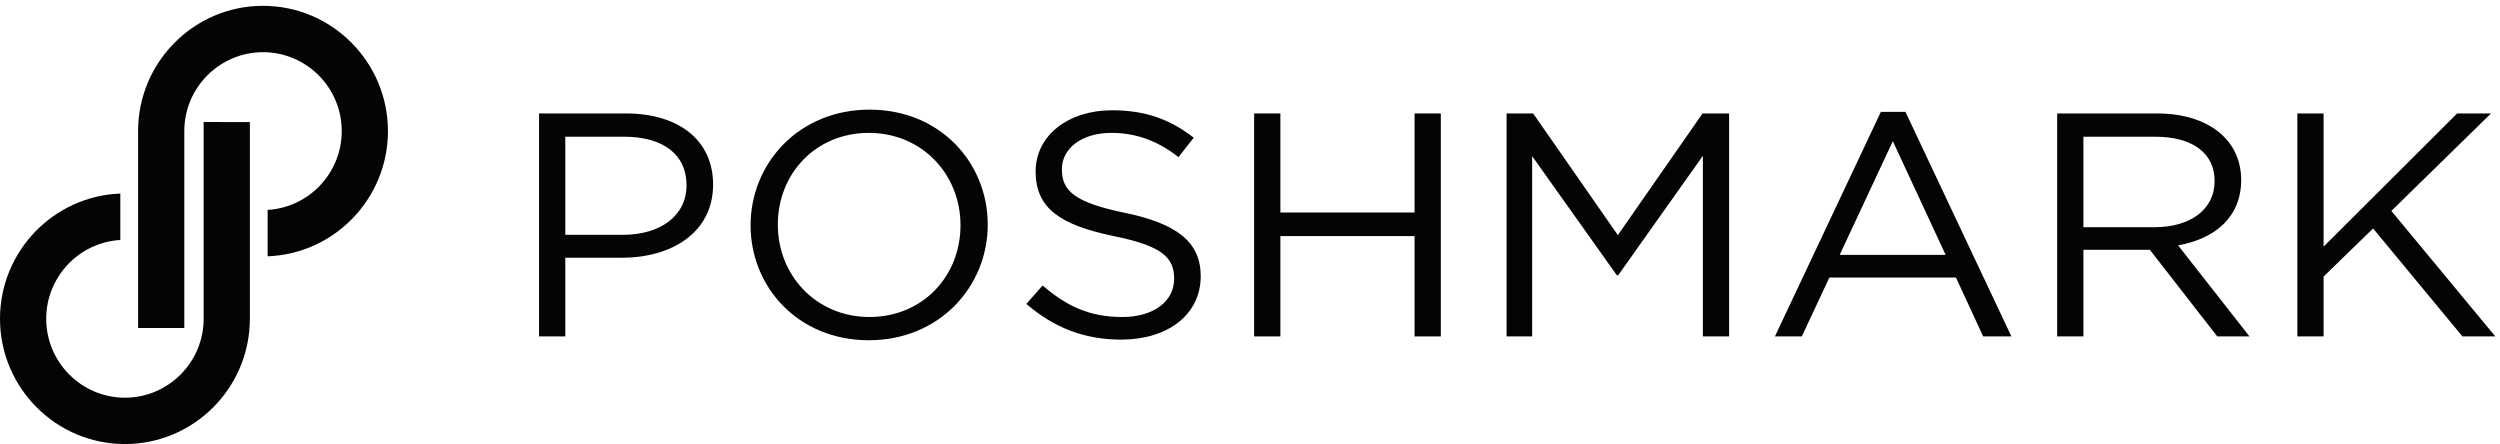 <svg width="422" height="75" viewBox="0 0 422 75" fill="none" xmlns="http://www.w3.org/2000/svg">
<path d="M44.398 0.983C32.769 0.983 23.309 10.47 23.309 22.132V55.371H31.114L31.112 22.132C31.112 14.786 37.072 8.809 44.398 8.809C51.723 8.809 57.685 14.786 57.685 22.132C57.685 29.216 52.14 35.027 45.175 35.431V43.265C56.444 42.854 65.486 33.532 65.486 22.132C65.486 10.47 56.026 0.983 44.398 0.983Z" fill="#020503"/>
<path d="M34.375 53.81C34.375 61.155 28.414 67.131 21.087 67.131C13.763 67.131 7.802 61.155 7.802 53.81C7.802 46.724 13.346 40.914 20.311 40.51V32.675C9.042 33.087 0 42.409 0 53.81C0 65.47 9.46 74.957 21.087 74.957C32.716 74.957 42.177 65.47 42.177 53.81V20.601L34.374 20.598L34.375 53.81Z" fill="#020503"/>
<path d="M105.121 39.638H95.421V23.077H105.345C111.681 23.077 115.886 25.873 115.886 31.303C115.886 36.304 111.625 39.638 105.121 39.638ZM105.682 19.151H90.992V56.789H95.421V43.508H104.953C113.307 43.508 120.371 39.315 120.371 31.142C120.371 23.668 114.54 19.151 105.682 19.151Z" fill="#020503"/>
<path d="M146.771 53.509C137.8 53.509 131.296 46.519 131.296 37.916C131.296 29.314 137.688 22.431 146.659 22.431C155.63 22.431 162.134 29.421 162.134 38.023C162.134 46.627 155.742 53.509 146.771 53.509ZM146.771 18.506C134.829 18.506 126.699 27.593 126.699 38.023C126.699 48.454 134.717 57.434 146.659 57.434C158.601 57.434 166.731 48.347 166.731 37.916C166.731 27.485 158.714 18.506 146.771 18.506Z" fill="#020503"/>
<path d="M189.898 35.929C181.263 34.154 179.245 32.165 179.245 28.562C179.245 25.121 182.497 22.433 187.599 22.433C191.636 22.433 195.28 23.67 198.925 26.52L201.504 23.239C197.523 20.174 193.43 18.616 187.711 18.616C180.254 18.616 174.815 22.917 174.815 28.939C174.815 35.176 178.964 37.972 187.992 39.853C196.233 41.52 198.196 43.51 198.196 47.058C198.196 50.875 194.72 53.511 189.449 53.511C184.011 53.511 180.086 51.736 175.993 48.188L173.246 51.306C177.956 55.338 183.057 57.328 189.281 57.328C197.074 57.328 202.681 53.134 202.681 46.629C202.681 40.821 198.645 37.756 189.898 35.929Z" fill="#020503"/>
<path d="M238.78 35.873H216.129V19.151H211.699V56.789H216.129V39.852H238.78V56.789H243.21V19.151H238.78V35.873Z" fill="#020503"/>
<path d="M273.091 39.691L258.794 19.151H254.309V56.789H258.626V26.357L272.923 46.465H273.148L287.444 26.303V56.789H291.874V19.151H287.389L273.091 39.691Z" fill="#020503"/>
<path d="M310.539 43.025L319.509 23.83L328.424 43.025H310.539ZM317.491 18.883L299.605 56.789H304.146L308.8 46.842H330.162L334.759 56.789H339.525L321.639 18.883H317.491Z" fill="#020503"/>
<path d="M351.679 38.347V23.077H363.791C370.126 23.077 373.826 25.873 373.826 30.551C373.826 35.443 369.621 38.347 363.734 38.347H351.679ZM378.312 30.389C378.312 23.614 372.761 19.151 364.126 19.151H347.25V56.789H351.679V42.164H362.893L374.274 56.789H379.713L367.659 41.412C373.826 40.336 378.312 36.68 378.312 30.389Z" fill="#020503"/>
<path d="M403.661 35.604L420.481 19.151H414.762L392.222 41.627V19.151H387.793V56.789H392.222V46.681L400.576 38.562L415.659 56.789H421.209L403.661 35.604Z" fill="#020503"/>
</svg>
